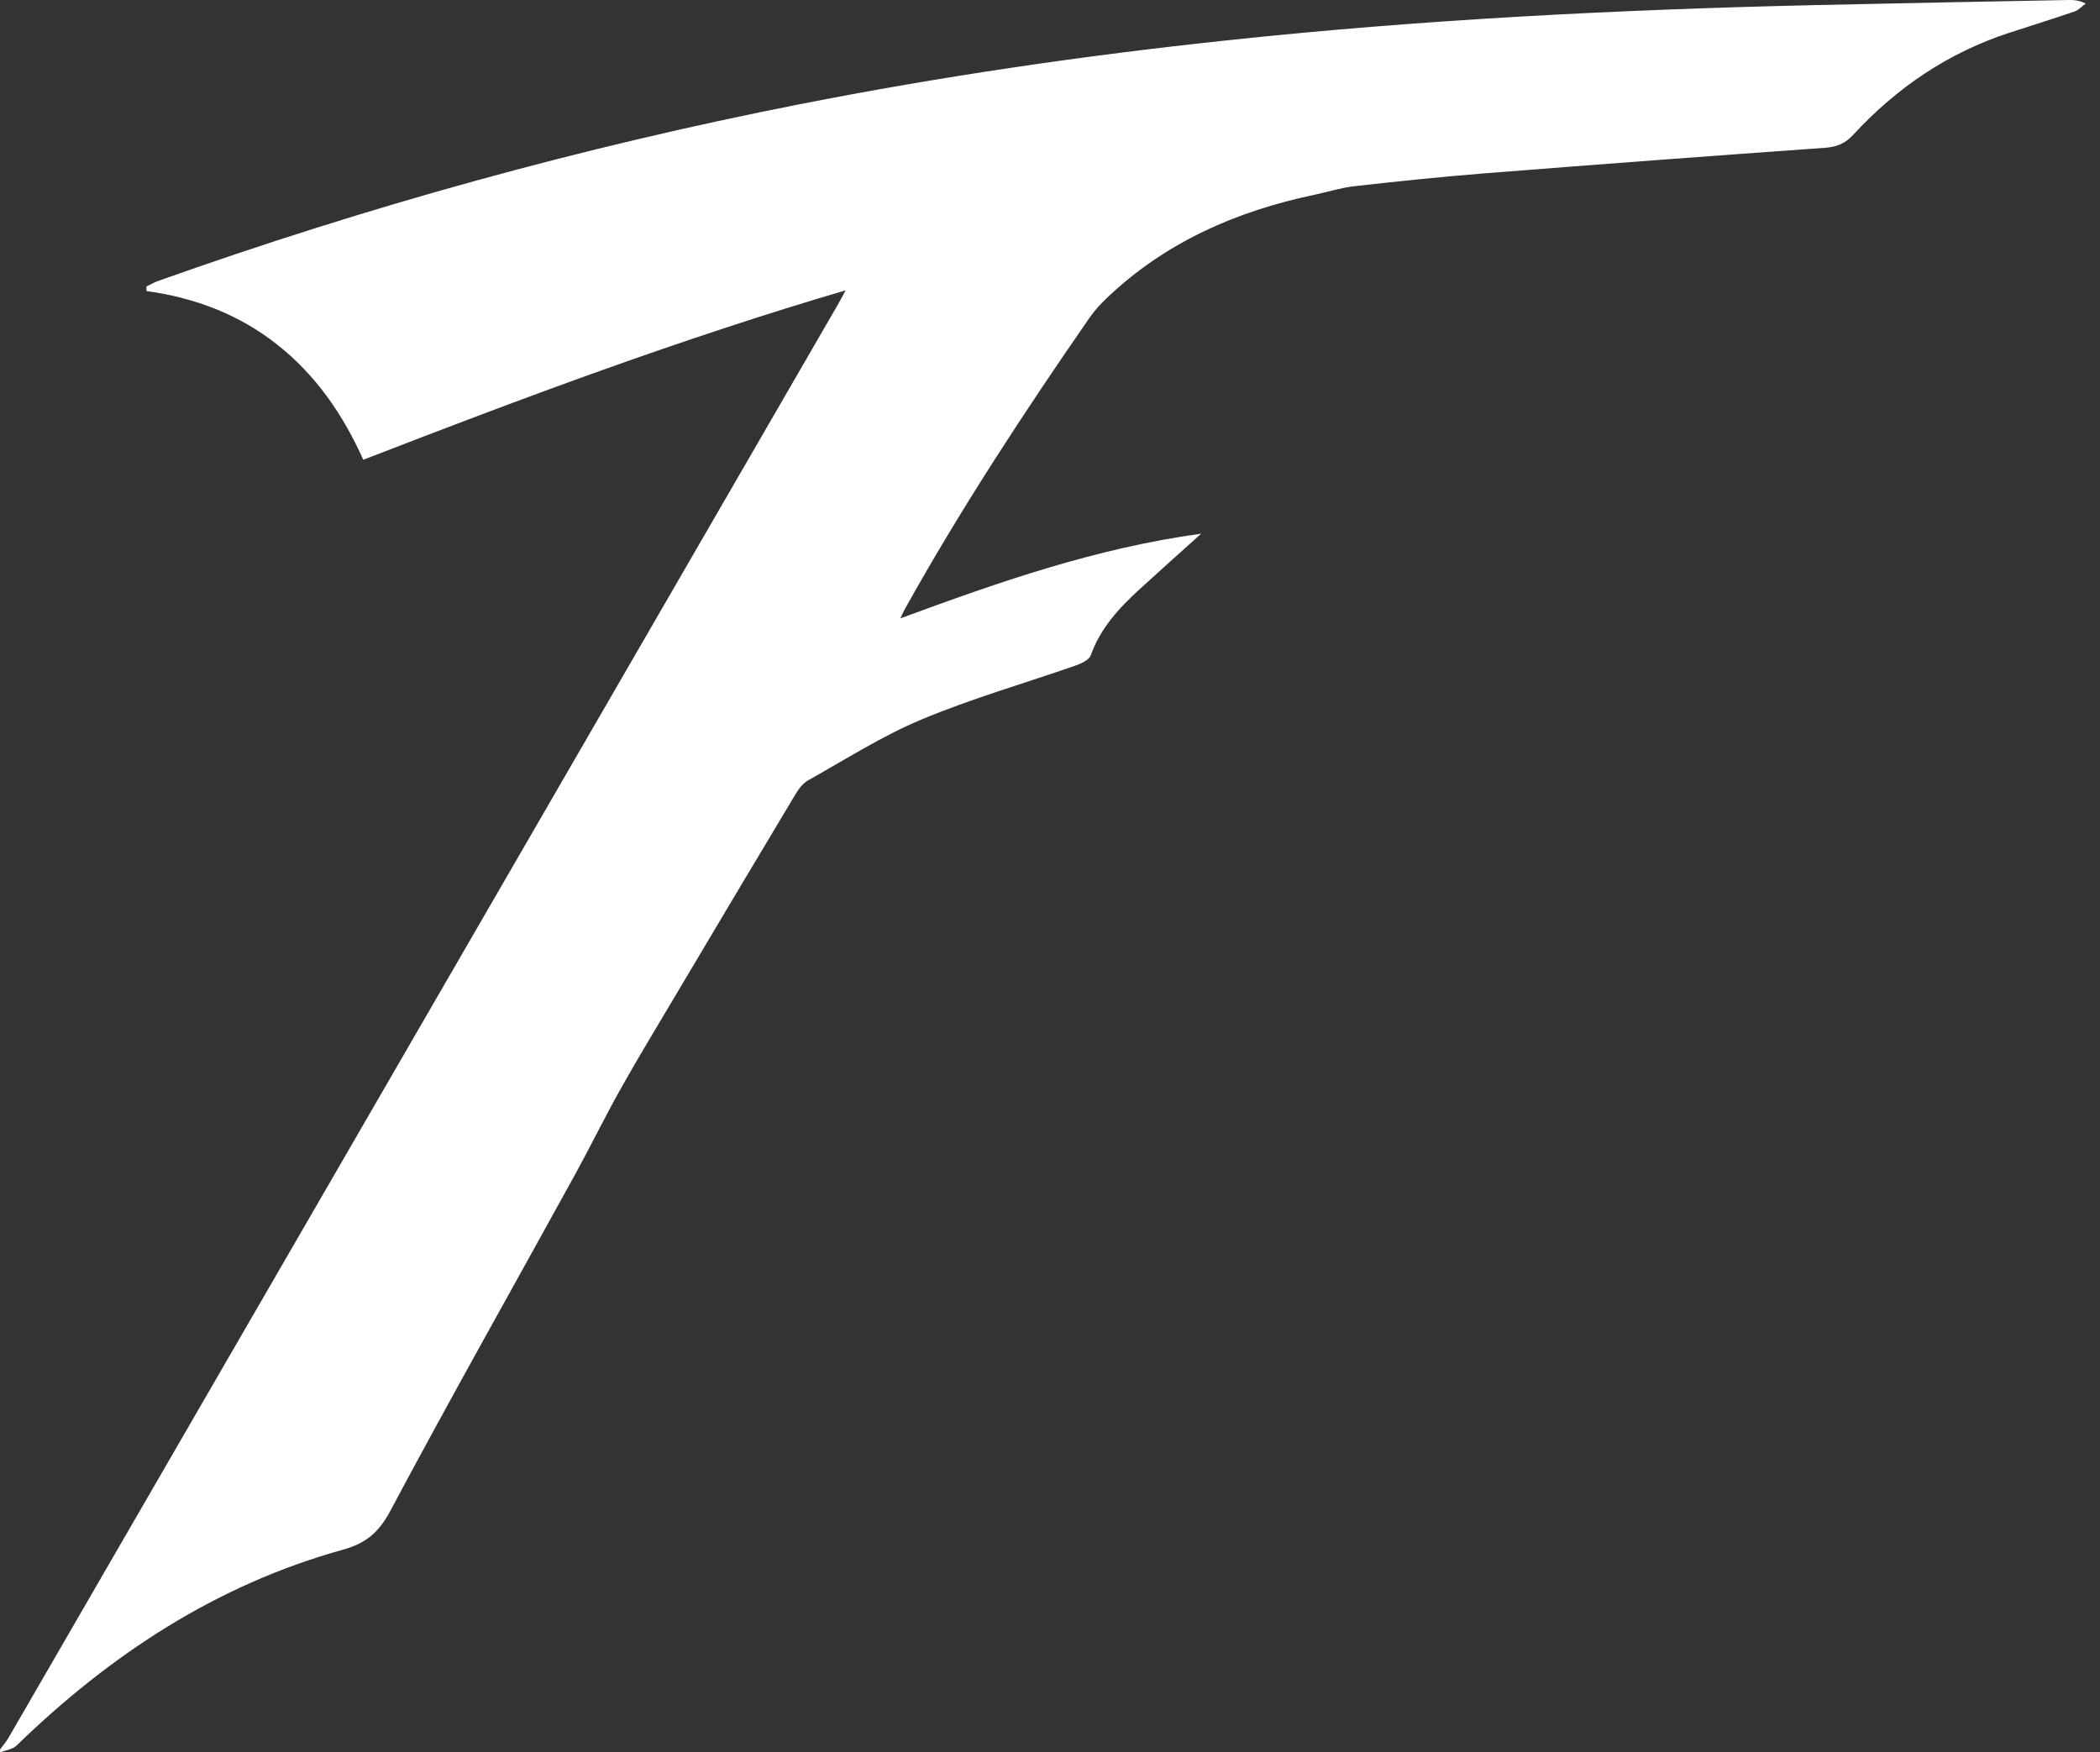 <svg width="133" height="111" viewBox="0 0 133 111" fill="none" xmlns="http://www.w3.org/2000/svg">
<rect x="0" y="0" width="133" height="111" fill="#333333" stroke="none"/>
<path d="M0 110.817C0.177 110.572 0.386 110.337 0.538 110.076C18.044 79.827 35.55 49.573 53.051 19.318C53.192 19.078 53.317 18.833 53.557 18.39C43.102 21.463 33.092 25.215 23.008 29.123C21.729 26.269 20.012 23.769 17.564 21.834C15.147 19.919 12.349 18.859 9.28 18.436C9.28 18.343 9.275 18.244 9.27 18.149C9.52 18.029 9.76 17.889 10.021 17.795C23.289 13.072 36.834 9.321 50.65 6.602C59.612 4.838 68.647 3.518 77.734 2.553C90.005 1.243 102.312 0.617 114.646 0.33C120.09 0.205 125.539 0.105 130.983 0.001C131.317 -0.004 131.651 0.001 132.095 0.225C131.86 0.398 131.651 0.638 131.39 0.726C130.033 1.191 128.66 1.619 127.298 2.062C123.399 3.325 120.121 5.553 117.36 8.548C116.854 9.096 116.321 9.31 115.58 9.362C108.372 9.874 101.164 10.416 93.956 10.985C91.21 11.204 88.475 11.491 85.74 11.799C84.91 11.893 84.102 12.159 83.277 12.331C78.323 13.37 73.83 15.327 70.118 18.859C69.711 19.245 69.325 19.663 69.007 20.122C64.862 26.107 60.87 32.191 57.32 38.557C57.247 38.688 57.185 38.829 57.023 39.168C63.265 36.867 69.372 34.727 76.074 33.804C74.654 35.082 73.402 36.199 72.165 37.331C70.865 38.521 69.691 39.794 69.08 41.511C68.975 41.798 68.506 42.017 68.161 42.142C64.894 43.285 61.548 44.24 58.359 45.576C55.864 46.619 53.557 48.101 51.182 49.427C50.853 49.609 50.587 49.969 50.384 50.303C47.831 54.561 45.289 58.83 42.753 63.103C41.594 65.055 40.414 67.001 39.303 68.979C38.301 70.763 37.403 72.611 36.416 74.406C32.507 81.513 28.519 88.573 24.704 95.732C23.983 97.083 23.143 97.767 21.729 98.158C13.696 100.386 6.968 104.817 1.044 110.572C0.793 110.812 0.355 110.859 0.005 111C0.005 110.937 0.005 110.875 0.005 110.812L0 110.817Z" fill="white"/>
</svg>
